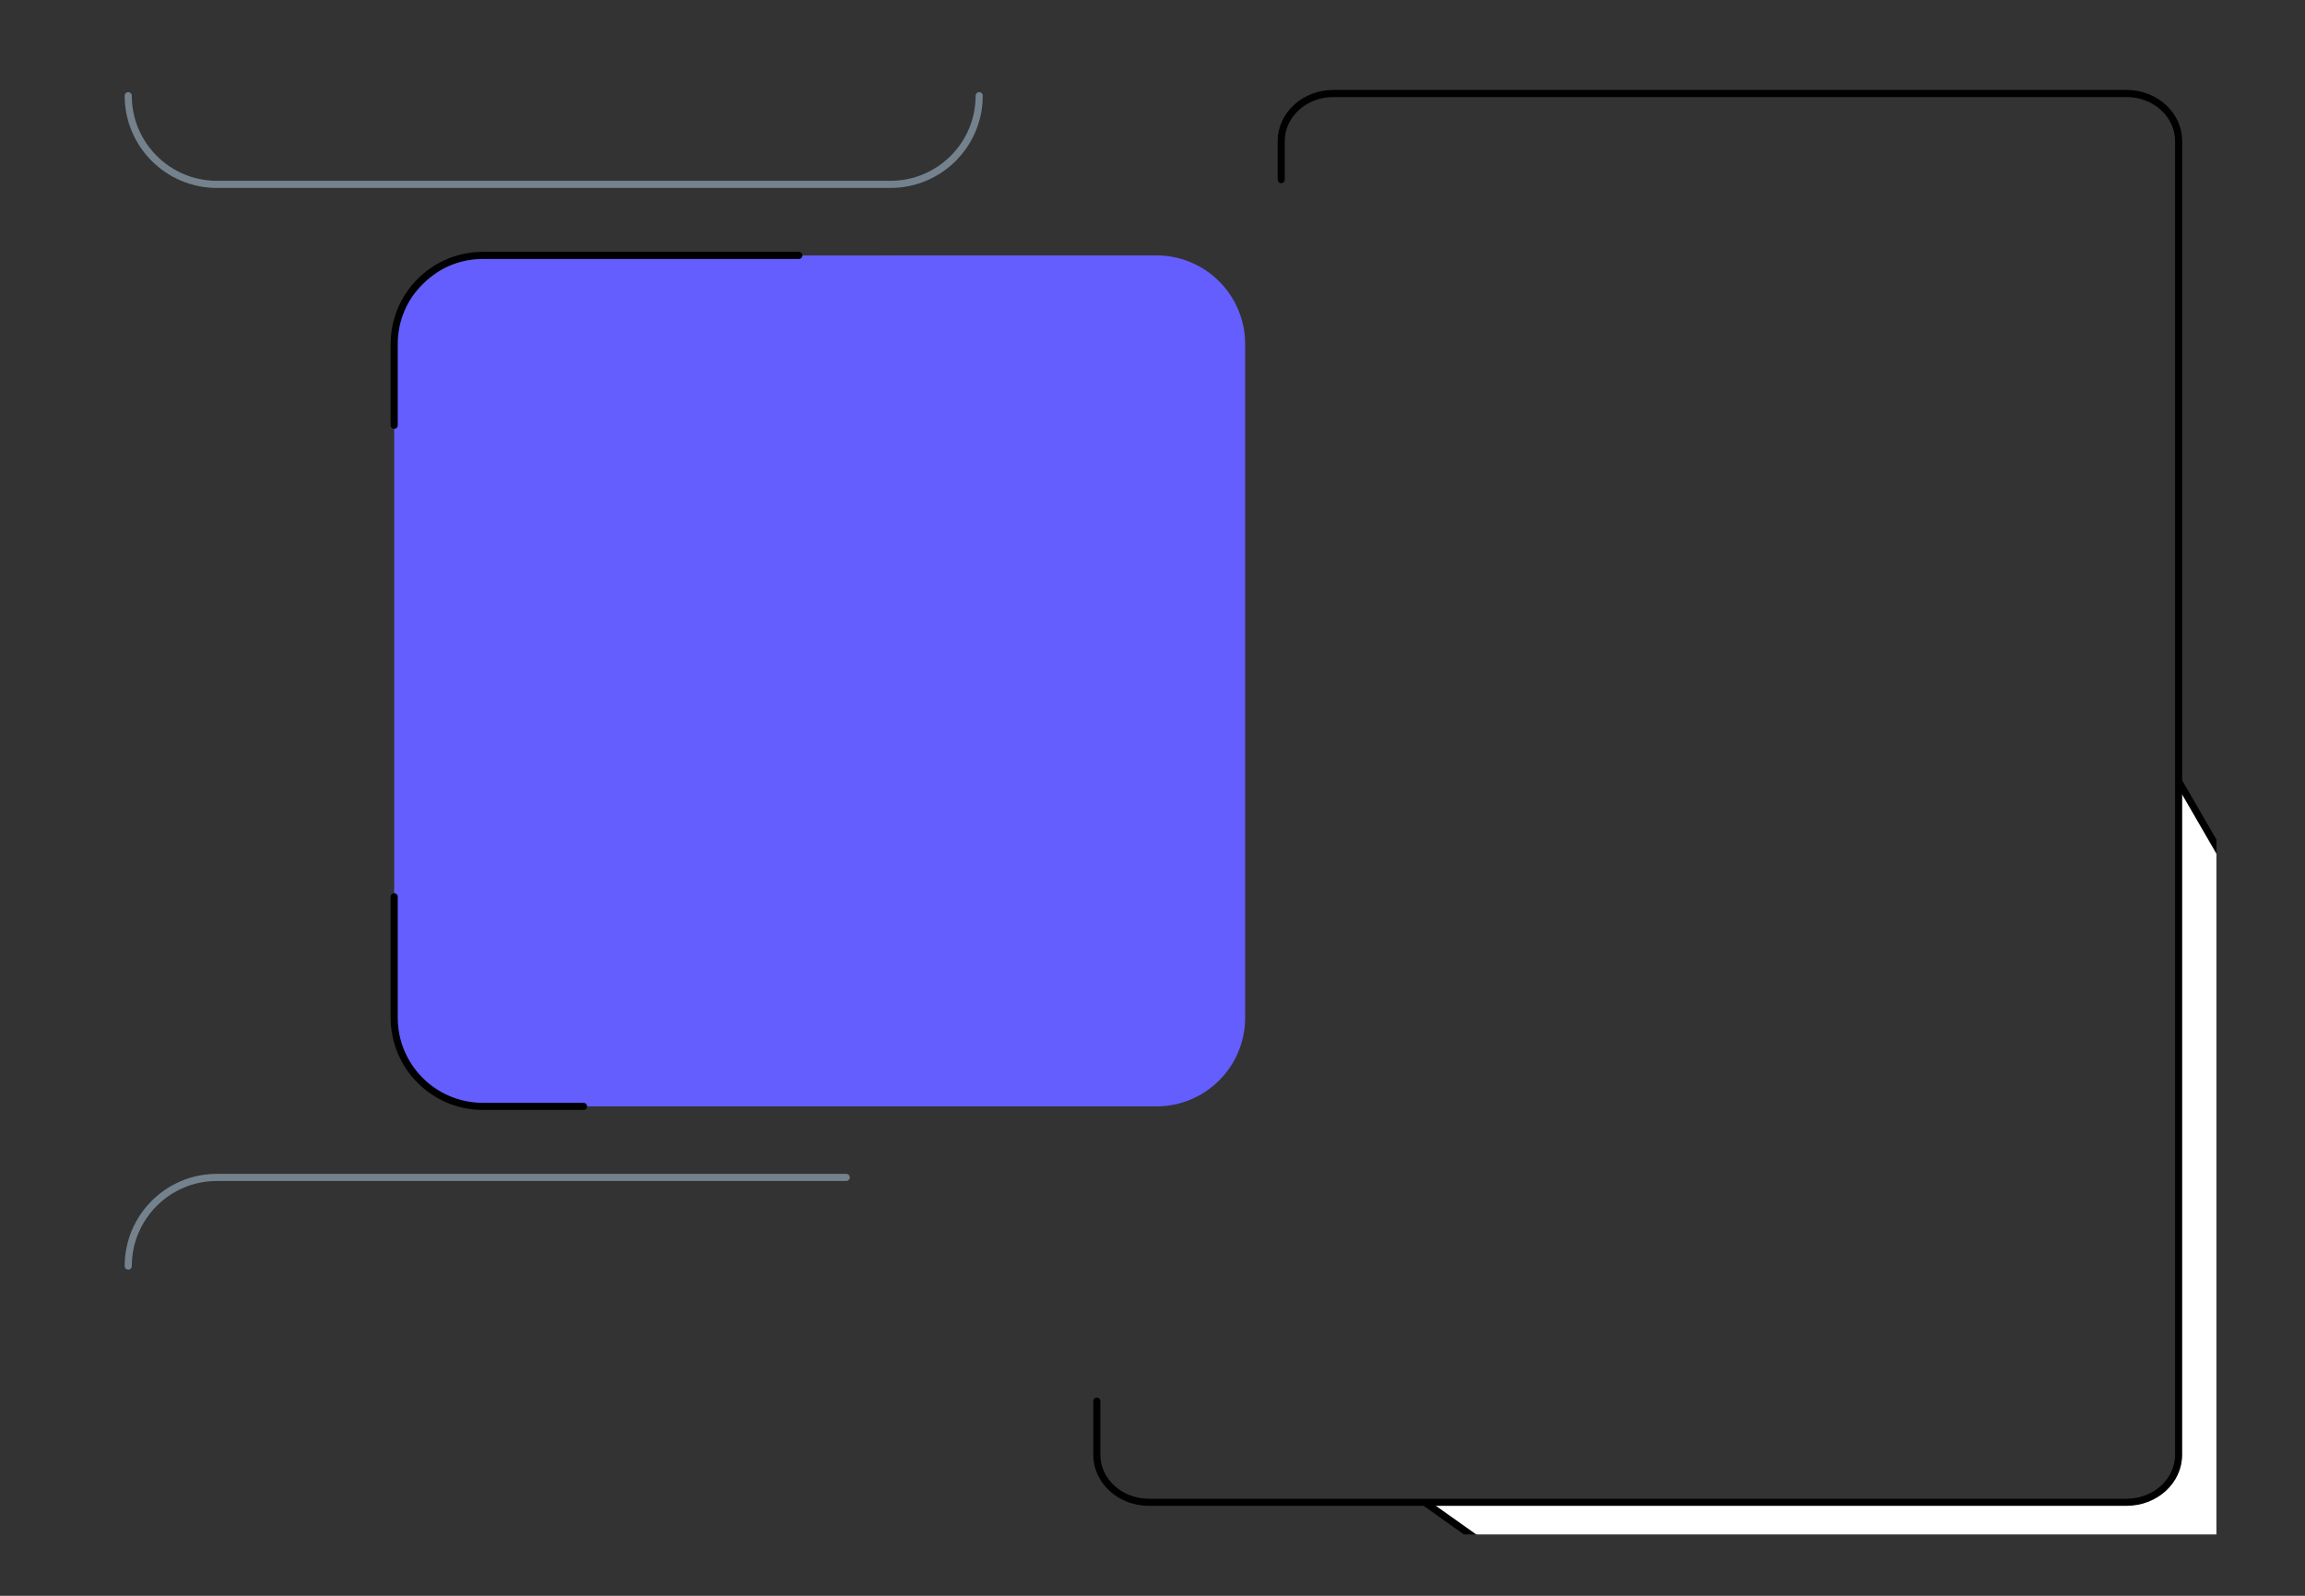 <svg xmlns="http://www.w3.org/2000/svg" xmlns:xlink="http://www.w3.org/1999/xlink" viewBox="0 0 3120 2160" width="3120" height="2160" preserveAspectRatio="xMidYMid meet" style="width: 100%; height: 100%; transform: translate3d(0px, 0px, 0px); content-visibility: visible; opacity: 1; visibility: visible; display: inline;" transform="matrix(1, 0, 0, 1, 0, 0)" display="inline" data-level="265"><rect x="0" y="0" width="3120" height="2160" fill="#333333" stroke="none"/><defs data-level="266" style="opacity: 1; visibility: visible; display: inline;"><clipPath id="__lottie_element_39" data-level="267" style="opacity: 1; visibility: visible; display: inline;"><rect width="3120" height="2160" x="0" y="0" data-level="268" style="opacity:1;stroke-width:1px;stroke-linecap:butt;stroke-linejoin:miter;transform-origin:0px 0px;display:inline;" fill="rgb(0, 0, 0)"></rect></clipPath><g id="__lottie_element_46" style="opacity: 1; visibility: visible; display: inline;" data-level="269"><g transform="matrix(1,0,0,1,1560,1080)" opacity="1" style="display: block; opacity: 1; transform: matrix(1, 0, 0, 1, 0, 0); visibility: visible;" data-level="280"><g opacity="1" transform="matrix(1,0,0,1,0,0)" style="opacity: 1; visibility: visible; display: inline;" data-level="281"><path fill-opacity="1" d=" M-1188,-368 C-1188,-368 -1360,-216 -1360,-216 C-1360,-216 -883,193 -883,193 C-883,193 -322,-350 -322,-350 C-322,-350 -481,-503 -481,-503 C-481,-503 -890,-86 -890,-86 C-890,-86 -1188,-368 -1188,-368z" style="opacity:1;stroke-width:1px;stroke-linecap:butt;stroke-linejoin:miter;transform-origin:0px 0px;display:inline;" data-level="282" fill="rgb(255, 255, 255)"></path><path stroke-linecap="butt" stroke-linejoin="miter" fill-opacity="0" stroke-miterlimit="4" stroke="rgb(0,0,0)" stroke-opacity="1" stroke-width="2" d=" M-1188,-368 C-1188,-368 -1360,-216 -1360,-216 C-1360,-216 -883,193 -883,193 C-883,193 -322,-350 -322,-350 C-322,-350 -481,-503 -481,-503 C-481,-503 -890,-86 -890,-86 C-890,-86 -1188,-368 -1188,-368z" style="opacity:1;stroke-width:2px;stroke-linecap:butt;stroke-linejoin:miter;stroke:rgb(0, 0, 0);transform-origin:0px 0px;display:inline;" data-level="283" fill="rgb(0, 0, 0)"></path></g></g></g><g id="__lottie_element_58" style="opacity: 1; visibility: visible; display: inline;" data-level="270"><g transform="matrix(1,0,0,1,1560,1080)" opacity="1" style="display: block; opacity: 1; visibility: visible; transform: translate(-50%, -50%) matrix(1, 0, 0, 1, 1560, 1080) translate(50%, 50%); transform-origin: center center;" data-level="284"><g opacity="1" transform="matrix(1,0,0,1,0,0)" style="opacity: 1; visibility: visible; display: inline;" data-level="285"><path fill-opacity="1" d=" M1883,-587 C1883,-587 1388,-584 1388,-584 C1388,-584 1388,844 1388,844 C1388,844 1389.5,898 1389.5,898 C1389.5,898 1372.5,930.5 1372.5,930.5 C1372.5,930.5 1329.5,954 1329.5,954 C1329.5,954 48.5,954 48.5,954 C48.5,954 48.5,1082.5 48.5,1082.5 C48.5,1082.5 1883,1082 1883,1082 C1883,1082 1883,-587 1883,-587z" style="opacity:1;stroke-width:1px;stroke-linecap:butt;stroke-linejoin:miter;transform-origin:0px 0px;display:inline;" data-level="286" fill="rgb(255, 255, 255)"></path><path stroke-linecap="butt" stroke-linejoin="miter" fill-opacity="0" stroke-miterlimit="4" stroke="rgb(0,0,0)" stroke-opacity="1" stroke-width="0" d=" M1883,-587 C1883,-587 1388,-584 1388,-584 C1388,-584 1388,844 1388,844 C1388,844 1389.5,898 1389.5,898 C1389.5,898 1372.5,930.5 1372.5,930.5 C1372.5,930.5 1329.5,954 1329.5,954 C1329.5,954 48.5,954 48.5,954 C48.5,954 48.5,1082.5 48.5,1082.5 C48.5,1082.5 1883,1082 1883,1082 C1883,1082 1883,-587 1883,-587z" style="opacity:1;stroke-width:0px;stroke-linecap:butt;stroke-linejoin:miter;stroke:rgb(0, 0, 0);transform-origin:0px 0px;display:inline;" data-level="287" fill="rgb(0, 0, 0)"></path></g></g></g><filter id="__lottie_element_64" filterUnits="objectBoundingBox" x="0%" y="0%" width="100%" height="100%" data-level="271" style="opacity: 1; visibility: visible; display: inline;"></filter><mask id="__lottie_element_58_2" data-level="274" style="opacity: 1; visibility: visible; display: inline;"><g filter="url(#__lottie_element_64)" data-level="288" style="opacity: 1; visibility: visible; display: inline;"><rect width="3120" height="2160" x="0" y="0" opacity="0" data-level="290" style="opacity:0;stroke-width:1px;stroke-linecap:butt;stroke-linejoin:miter;transform-origin:0px 0px;display:inline;" fill="rgb(255, 255, 255)"></rect><svg><g transform="matrix(1,0,0,1,1560,1080)" opacity="1" style="display: block; opacity: 1; visibility: visible; transform: translate(-50%, -50%) matrix(1, 0, 0, 1, 1560, 1080) translate(50%, 50%); transform-origin: center center;" data-level="284"><g opacity="1" transform="matrix(1,0,0,1,0,0)" style="opacity: 1; visibility: visible; display: inline;" data-level="285"><path fill-opacity="1" d=" M1883,-587 C1883,-587 1388,-584 1388,-584 C1388,-584 1388,844 1388,844 C1388,844 1389.5,898 1389.5,898 C1389.5,898 1372.5,930.5 1372.5,930.5 C1372.5,930.5 1329.5,954 1329.5,954 C1329.5,954 48.5,954 48.5,954 C48.5,954 48.5,1082.5 48.5,1082.5 C48.5,1082.5 1883,1082 1883,1082 C1883,1082 1883,-587 1883,-587z" style="opacity:1;stroke-width:1px;stroke-linecap:butt;stroke-linejoin:miter;transform-origin:0px 0px;display:inline;" data-level="286" fill="rgb(255, 255, 255)"></path><path stroke-linecap="butt" stroke-linejoin="miter" fill-opacity="0" stroke-miterlimit="4" stroke="rgb(0,0,0)" stroke-opacity="1" stroke-width="0" d=" M1883,-587 C1883,-587 1388,-584 1388,-584 C1388,-584 1388,844 1388,844 C1388,844 1389.5,898 1389.5,898 C1389.5,898 1372.5,930.5 1372.5,930.5 C1372.5,930.5 1329.5,954 1329.5,954 C1329.5,954 48.5,954 48.5,954 C48.5,954 48.5,1082.5 48.5,1082.5 C48.5,1082.5 1883,1082 1883,1082 C1883,1082 1883,-587 1883,-587z" style="opacity:1;stroke-width:0px;stroke-linecap:butt;stroke-linejoin:miter;stroke:rgb(0, 0, 0);transform-origin:0px 0px;display:inline;" data-level="287" fill="rgb(0, 0, 0)"></path></g></g></svg></g></mask><mask id="__lottie_element_46_1" data-level="275" style="opacity: 1; visibility: visible; display: inline;"><svg><g transform="matrix(1,0,0,1,1560,1080)" opacity="1" style="display: block; opacity: 1; transform: matrix(1, 0, 0, 1, 0, 0); visibility: visible;" data-level="280"><g opacity="1" transform="matrix(1,0,0,1,0,0)" style="opacity: 1; visibility: visible; display: inline;" data-level="281"><path fill-opacity="1" d=" M-1188,-368 C-1188,-368 -1360,-216 -1360,-216 C-1360,-216 -883,193 -883,193 C-883,193 -322,-350 -322,-350 C-322,-350 -481,-503 -481,-503 C-481,-503 -890,-86 -890,-86 C-890,-86 -1188,-368 -1188,-368z" style="opacity:1;stroke-width:1px;stroke-linecap:butt;stroke-linejoin:miter;transform-origin:0px 0px;display:inline;" data-level="282" fill="rgb(255, 255, 255)"></path><path stroke-linecap="butt" stroke-linejoin="miter" fill-opacity="0" stroke-miterlimit="4" stroke="rgb(0,0,0)" stroke-opacity="1" stroke-width="2" d=" M-1188,-368 C-1188,-368 -1360,-216 -1360,-216 C-1360,-216 -883,193 -883,193 C-883,193 -322,-350 -322,-350 C-322,-350 -481,-503 -481,-503 C-481,-503 -890,-86 -890,-86 C-890,-86 -1188,-368 -1188,-368z" style="opacity:1;stroke-width:2px;stroke-linecap:butt;stroke-linejoin:miter;stroke:rgb(0, 0, 0);transform-origin:0px 0px;display:inline;" data-level="283" fill="rgb(0, 0, 0)"></path></g></g></svg></mask><g id="__lottie_element_217" style="opacity: 1; visibility: visible; display: inline;" data-level="277"><g transform="matrix(1,0,0,1,1560,1080)" opacity="1" style="display: none; opacity: 1; transform: matrix(1, 0, 0, 1, 0, 0); visibility: visible;" data-level="291"><g opacity="1" transform="matrix(1,0,0,1,0,0)" style="opacity: 1; visibility: visible; display: inline;" data-level="292"><path fill-opacity="1" d=" M-1188,-368 C-1188,-368 -1360,-216 -1360,-216 C-1360,-216 -1293.885,-144.522 -1293.885,-144.522 C-1293.885,-144.522 -1260.651,-109.508 -1260.651,-109.508 C-1260.651,-109.508 -1098.726,-272.164 -1098.726,-272.164 C-1098.726,-272.164 -1127.297,-307.74 -1127.297,-307.74 C-1127.297,-307.74 -1188,-368 -1188,-368z" style="opacity:1;stroke-width:1px;stroke-linecap:butt;stroke-linejoin:miter;transform-origin:0px 0px;display:inline;" data-level="293" fill="rgb(255, 255, 255)"></path><path stroke-linecap="butt" stroke-linejoin="miter" fill-opacity="0" stroke-miterlimit="4" stroke="rgb(0,0,0)" stroke-opacity="1" stroke-width="2" d=" M-1188,-368 C-1188,-368 -1360,-216 -1360,-216 C-1360,-216 -1293.885,-144.522 -1293.885,-144.522 C-1293.885,-144.522 -1260.651,-109.508 -1260.651,-109.508 C-1260.651,-109.508 -1098.726,-272.164 -1098.726,-272.164 C-1098.726,-272.164 -1127.297,-307.74 -1127.297,-307.74 C-1127.297,-307.74 -1188,-368 -1188,-368z" style="opacity:1;stroke-width:2px;stroke-linecap:butt;stroke-linejoin:miter;stroke:rgb(0, 0, 0);transform-origin:0px 0px;display:inline;" data-level="294" fill="rgb(0, 0, 0)"></path></g></g></g><mask id="__lottie_element_217_1" data-level="278" style="opacity: 1; visibility: visible; display: inline;"><svg><g transform="matrix(1,0,0,1,1560,1080)" opacity="1" style="display: none; opacity: 1; transform: matrix(1, 0, 0, 1, 0, 0); visibility: visible;" data-level="291"><g opacity="1" transform="matrix(1,0,0,1,0,0)" style="opacity: 1; visibility: visible; display: inline;" data-level="292"><path fill-opacity="1" d=" M-1188,-368 C-1188,-368 -1360,-216 -1360,-216 C-1360,-216 -1293.885,-144.522 -1293.885,-144.522 C-1293.885,-144.522 -1260.651,-109.508 -1260.651,-109.508 C-1260.651,-109.508 -1098.726,-272.164 -1098.726,-272.164 C-1098.726,-272.164 -1127.297,-307.74 -1127.297,-307.74 C-1127.297,-307.74 -1188,-368 -1188,-368z" style="opacity:1;stroke-width:1px;stroke-linecap:butt;stroke-linejoin:miter;transform-origin:0px 0px;display:inline;" data-level="293" fill="rgb(255, 255, 255)"></path><path stroke-linecap="butt" stroke-linejoin="miter" fill-opacity="0" stroke-miterlimit="4" stroke="rgb(0,0,0)" stroke-opacity="1" stroke-width="2" d=" M-1188,-368 C-1188,-368 -1360,-216 -1360,-216 C-1360,-216 -1293.885,-144.522 -1293.885,-144.522 C-1293.885,-144.522 -1260.651,-109.508 -1260.651,-109.508 C-1260.651,-109.508 -1098.726,-272.164 -1098.726,-272.164 C-1098.726,-272.164 -1127.297,-307.74 -1127.297,-307.74 C-1127.297,-307.74 -1188,-368 -1188,-368z" style="opacity:1;stroke-width:2px;stroke-linecap:butt;stroke-linejoin:miter;stroke:rgb(0, 0, 0);transform-origin:0px 0px;display:inline;" data-level="294" fill="rgb(0, 0, 0)"></path></g></g></svg></mask></defs><g clip-path="url(#__lottie_element_39)" data-level="295" style="opacity: 1; visibility: visible; display: inline;"><g transform="matrix(1,0,0,1,-360,0)" opacity="1" style="display: block; opacity: 1; transform: matrix(1, 0, 0, 1, 0, 0); visibility: visible;" data-level="296"><g opacity="1" transform="matrix(1,0,0,1,1109.496,921.63)" data-level="297" style="opacity: 1; visibility: visible; display: inline; transform: translate(-50%, -50%) matrix(1, 0, 0, 1, 1109.5, 921.63) translate(50%, 50%); transform-origin: center center;"><path fill-opacity="1" d=" M575.926,-455.931 C575.926,-522.154 522.157,-575.923 455.922,-575.923 C455.922,-575.923 -446.964,-575.844 -446.964,-575.844 C-513.187,-575.844 -575.926,-516.388 -575.926,-450.165 C-575.926,-450.165 -575.926,455.919 -575.926,455.919 C-575.926,522.153 -522.156,575.923 -455.933,575.923 C-455.933,575.923 455.922,575.923 455.922,575.923 C522.157,575.923 575.926,522.153 575.926,455.919 C575.926,455.919 575.926,-455.931 575.926,-455.931z" data-level="298" style="opacity:1;stroke-width:1px;stroke-linecap:butt;stroke-linejoin:miter;transform-origin:0px 0px;display:inline;" fill="rgb(100, 94, 254)"></path></g></g><g mask="url(#__lottie_element_46_1)" style="display: block; opacity: 1; visibility: visible;" data-level="299"><g transform="matrix(1,0,0,1,-360,0)" opacity="1" style="opacity: 0.864; visibility: visible; display: inline; transform: translate(-50%, -50%) matrix(1, 0, 0, 1, -360, 245.94) translate(50%, 50%); transform-origin: center center;" data-level="300"><g opacity="1" transform="matrix(1,0,0,1,1135.049,926.572)" data-level="301" style="opacity: 1; visibility: visible; display: inline; transform: translate(-50%, -50%) matrix(1, 0, 0, 1, 1135.05, 926.57) translate(50%, 50%); transform-origin: center center;"><path fill-opacity="1" d=" M-400.569,0.422 C-404.026,4.077 -405.946,8.962 -405.818,13.999 C-405.69,19.037 -403.577,23.813 -399.865,27.282 C-346.349,78.135 -154.947,259.832 -154.947,259.832 C-125.116,288.152 -78.322,287.953 -48.683,259.384 C-48.683,259.384 321.383,-98.006 398.136,-172.076 C405.753,-179.438 405.946,-191.6 398.584,-199.231 C378.036,-220.509 338.859,-261.075 318.438,-282.263 C314.918,-285.893 310.117,-287.973 305.059,-288.063 C300.066,-288.152 295.202,-286.239 291.552,-282.737 C229.203,-222.558 -27.622,25.477 -89.204,84.927 C-96.63,92.109 -108.408,92.16 -115.962,85.036 C-153.026,49.834 -256.601,-48.523 -294.113,-84.128 C-297.762,-87.597 -302.627,-89.473 -307.684,-89.345 C-312.742,-89.217 -317.479,-87.091 -320.935,-83.436 C-341.292,-62.017 -380.276,-20.991 -400.569,0.422z" data-level="302" style="opacity:1;stroke-width:1px;stroke-linecap:butt;stroke-linejoin:miter;transform-origin:0px 0px;display:inline;" fill="rgb(255, 255, 255)"></path></g><g opacity="1" transform="matrix(1,0,0,1,1135.049,926.572)" data-level="303" style="opacity: 1; visibility: visible; display: inline; transform: translate(-50%, -50%) matrix(1, 0, 0, 1, 1135.05, 926.57) translate(50%, 50%); transform-origin: center center;"><path stroke-linecap="round" stroke-linejoin="miter" fill-opacity="0" stroke-miterlimit="10" stroke="rgb(0,0,0)" stroke-opacity="1" stroke-width="9.602" d=" M-111.572,88.16 C-111.637,88.126 -111.703,88.091 -111.769,88.056" data-level="304" style="opacity:1;stroke-width:9.602px;stroke-linecap:round;stroke-linejoin:miter;stroke:rgb(0, 0, 0);transform-origin:0px 0px;display:inline;" fill="rgb(0, 0, 0)"></path></g><g opacity="1" transform="matrix(1,0,0,1,1135.049,926.572)" data-level="305" style="opacity: 1; visibility: visible; display: inline; transform: translate(-50%, -50%) matrix(1, 0, 0, 1, 1135.05, 926.57) translate(50%, 50%); transform-origin: center center;"><path stroke-linecap="round" stroke-linejoin="miter" fill-opacity="0" stroke-miterlimit="10" stroke="rgb(0,0,0)" stroke-opacity="1" stroke-width="9.602" d=" M-362.962,62.336 C-362.907,62.387 -362.853,62.438 -362.799,62.49" data-level="306" style="opacity:1;stroke-width:9.602px;stroke-linecap:round;stroke-linejoin:miter;stroke:rgb(0, 0, 0);transform-origin:0px 0px;display:inline;" fill="rgb(0, 0, 0)"></path></g><g opacity="1" transform="matrix(1,0,0,1,1135.049,926.572)" data-level="307" style="opacity: 1; visibility: visible; display: inline; transform: translate(-50%, -50%) matrix(1, 0, 0, 1, 1135.05, 926.57) translate(50%, 50%); transform-origin: center center;"><path stroke-linecap="round" stroke-linejoin="miter" fill-opacity="0" stroke-miterlimit="10" stroke="rgb(0,0,0)" stroke-opacity="1" stroke-width="9.602" d="M0 0" data-level="308" style="opacity:1;stroke-width:9.602px;stroke-linecap:round;stroke-linejoin:miter;stroke:rgb(0, 0, 0);transform-origin:0px 0px;display:inline;" fill="rgb(0, 0, 0)"></path></g></g></g><g transform="matrix(1,0,0,1,-360,0)" opacity="1" style="display: block; opacity: 1; transform: matrix(1, 0, 0, 1, 0, 0); visibility: visible;" data-level="309"><g opacity="1" transform="matrix(1,0,0,1,1109.496,921.63)" data-level="310" style="opacity: 1; visibility: visible; display: inline; transform: translate(-50%, -50%) matrix(1, 0, 0, 1, 1109.5, 921.63) translate(50%, 50%); transform-origin: center center;"><path stroke-linecap="round" stroke-linejoin="miter" fill-opacity="0" stroke-miterlimit="10" stroke="rgb(0,0,0)" stroke-opacity="1" stroke-width="9.602" d=" M-28.115,-575.923 C-246.334,-575.923 -455.933,-575.923 -455.933,-575.923 C-522.156,-575.923 -575.926,-522.154 -575.926,-455.931 C-575.926,-455.931 -575.926,-413.108 -575.926,-346.021" data-level="311" style="opacity:1;stroke-width:9.602px;stroke-linecap:round;stroke-linejoin:miter;stroke:rgb(0, 0, 0);transform-origin:0px 0px;display:inline;" fill="rgb(0, 0, 0)"></path></g><g opacity="1" transform="matrix(1,0,0,1,1109.496,921.63)" data-level="312" style="opacity: 1; visibility: visible; display: inline; transform: translate(-50%, -50%) matrix(1, 0, 0, 1, 1109.5, 921.63) translate(50%, 50%); transform-origin: center center;"><path stroke-linecap="round" stroke-linejoin="miter" fill-opacity="0" stroke-miterlimit="10" stroke="rgb(0,0,0)" stroke-opacity="1" stroke-width="9.602" d=" M-575.926,292.208 C-575.926,389.36 -575.926,455.919 -575.926,455.919 C-575.926,522.153 -522.156,575.923 -455.933,575.923 C-455.933,575.923 -401.667,575.923 -319.612,575.923" data-level="313" style="opacity:1;stroke-width:9.602px;stroke-linecap:round;stroke-linejoin:miter;stroke:rgb(0, 0, 0);transform-origin:0px 0px;display:inline;" fill="rgb(0, 0, 0)"></path></g></g><g transform="matrix(1,0,0,1,-360,0)" opacity="1" style="display: none; opacity: 1; transform: matrix(1, 0, 0, 1, 0, 0); visibility: visible;" data-level="314"><g opacity="1" transform="matrix(1,0,0,1,1109.496,921.63)" style="opacity: 1; visibility: visible; display: inline; transform: translate(-50%, -50%) matrix(1, 0, 0, 1, 1109.5, 921.63) translate(50%, 50%); transform-origin: center center;" data-level="315"><path fill-opacity="1" d=" M575.926,-455.931 C575.926,-522.154 522.157,-575.923 455.922,-575.923 C455.922,-575.923 -446.964,-575.844 -446.964,-575.844 C-513.187,-575.844 -575.926,-516.388 -575.926,-450.165 C-575.926,-450.165 -575.926,455.919 -575.926,455.919 C-575.926,522.153 -522.156,575.923 -455.933,575.923 C-455.933,575.923 455.922,575.923 455.922,575.923 C522.157,575.923 575.926,522.153 575.926,455.919 C575.926,455.919 575.926,-455.931 575.926,-455.931z" style="opacity:1;stroke-width:1px;stroke-linecap:butt;stroke-linejoin:miter;transform-origin:0px 0px;display:inline;" data-level="316" fill="rgb(100, 94, 254)"></path></g></g><g mask="url(#__lottie_element_217_1)" style="display: none; opacity: 1; visibility: visible;" data-level="317"><g transform="matrix(1,0,0,1,-360,0)" opacity="1" style="opacity: 1; visibility: visible; display: inline; transform: translate(-50%, -50%) matrix(1, 0, 0, 1, -360, -0.01) translate(50%, 50%); transform-origin: center center;" data-level="318"><g opacity="1" transform="matrix(1,0,0,1,1135.049,926.572)" style="opacity: 1; visibility: visible; display: inline; transform: translate(-50%, -50%) matrix(1, 0, 0, 1, 1135.05, 926.57) translate(50%, 50%); transform-origin: center center;" data-level="319"><path fill-opacity="1" d=" M-400.569,0.422 C-404.026,4.077 -405.946,8.962 -405.818,13.999 C-405.69,19.037 -403.577,23.813 -399.865,27.282 C-346.349,78.135 -154.947,259.832 -154.947,259.832 C-125.116,288.152 -78.322,287.953 -48.683,259.384 C-48.683,259.384 321.383,-98.006 398.136,-172.076 C405.753,-179.438 405.946,-191.6 398.584,-199.231 C378.036,-220.509 338.859,-261.075 318.438,-282.263 C314.918,-285.893 310.117,-287.973 305.059,-288.063 C300.066,-288.152 295.202,-286.239 291.552,-282.737 C229.203,-222.558 -27.622,25.477 -89.204,84.927 C-96.63,92.109 -108.408,92.16 -115.962,85.036 C-153.026,49.834 -256.601,-48.523 -294.113,-84.128 C-297.762,-87.597 -302.627,-89.473 -307.684,-89.345 C-312.742,-89.217 -317.479,-87.091 -320.935,-83.436 C-341.292,-62.017 -380.276,-20.991 -400.569,0.422z" style="opacity:1;stroke-width:1px;stroke-linecap:butt;stroke-linejoin:miter;transform-origin:0px 0px;display:inline;" data-level="320" fill="rgb(255, 255, 255)"></path></g><g opacity="1" transform="matrix(1,0,0,1,1135.049,926.572)" style="opacity: 1; visibility: visible; display: inline; transform: translate(-50%, -50%) matrix(1, 0, 0, 1, 1135.05, 926.57) translate(50%, 50%); transform-origin: center center;" data-level="321"><path stroke-linecap="round" stroke-linejoin="miter" fill-opacity="0" stroke-miterlimit="10" stroke="rgb(0,0,0)" stroke-opacity="1" stroke-width="9.602" d="M0 0" style="opacity:1;stroke-width:9.602px;stroke-linecap:round;stroke-linejoin:miter;stroke:rgb(0, 0, 0);transform-origin:0px 0px;display:inline;" data-level="322" fill="rgb(0, 0, 0)"></path></g><g opacity="1" transform="matrix(1,0,0,1,1135.049,926.572)" style="opacity: 1; visibility: visible; display: inline; transform: translate(-50%, -50%) matrix(1, 0, 0, 1, 1135.05, 926.57) translate(50%, 50%); transform-origin: center center;" data-level="323"><path stroke-linecap="round" stroke-linejoin="miter" fill-opacity="0" stroke-miterlimit="10" stroke="rgb(0,0,0)" stroke-opacity="1" stroke-width="9.602" d="M0 0" style="opacity:1;stroke-width:9.602px;stroke-linecap:round;stroke-linejoin:miter;stroke:rgb(0, 0, 0);transform-origin:0px 0px;display:inline;" data-level="324" fill="rgb(0, 0, 0)"></path></g><g opacity="1" transform="matrix(1,0,0,1,1135.049,926.572)" style="opacity: 1; visibility: visible; display: inline; transform: translate(-50%, -50%) matrix(1, 0, 0, 1, 1135.05, 926.57) translate(50%, 50%); transform-origin: center center;" data-level="325"><path stroke-linecap="round" stroke-linejoin="miter" fill-opacity="0" stroke-miterlimit="10" stroke="rgb(0,0,0)" stroke-opacity="1" stroke-width="9.602" d="M0 0" style="opacity:1;stroke-width:9.602px;stroke-linecap:round;stroke-linejoin:miter;stroke:rgb(0, 0, 0);transform-origin:0px 0px;display:inline;" data-level="326" fill="rgb(0, 0, 0)"></path></g></g></g><g transform="matrix(1,0,0,1,-360,0)" opacity="1" style="display: none; opacity: 1; transform: matrix(1, 0, 0, 1, 0, 0); visibility: visible;" data-level="327"><g opacity="1" transform="matrix(1,0,0,1,1109.496,921.63)" style="opacity: 1; visibility: visible; display: inline; transform: translate(-50%, -50%) matrix(1, 0, 0, 1, 1109.5, 921.63) translate(50%, 50%); transform-origin: center center;" data-level="328"><path stroke-linecap="round" stroke-linejoin="miter" fill-opacity="0" stroke-miterlimit="10" stroke="rgb(0,0,0)" stroke-opacity="1" stroke-width="9.602" d=" M-28.115,-575.923 C-246.334,-575.923 -455.933,-575.923 -455.933,-575.923 C-522.156,-575.923 -575.926,-522.154 -575.926,-455.931 C-575.926,-455.931 -575.926,-413.108 -575.926,-346.021" style="opacity:1;stroke-width:9.602px;stroke-linecap:round;stroke-linejoin:miter;stroke:rgb(0, 0, 0);transform-origin:0px 0px;display:inline;" data-level="329" fill="rgb(0, 0, 0)"></path></g><g opacity="1" transform="matrix(1,0,0,1,1109.496,921.63)" style="opacity: 1; visibility: visible; display: inline; transform: translate(-50%, -50%) matrix(1, 0, 0, 1, 1109.5, 921.63) translate(50%, 50%); transform-origin: center center;" data-level="330"><path stroke-linecap="round" stroke-linejoin="miter" fill-opacity="0" stroke-miterlimit="10" stroke="rgb(0,0,0)" stroke-opacity="1" stroke-width="9.602" d=" M-575.926,292.208 C-575.926,389.36 -575.926,455.919 -575.926,455.919 C-575.926,522.153 -522.156,575.923 -455.933,575.923 C-455.933,575.923 -401.667,575.923 -319.612,575.923" style="opacity:1;stroke-width:9.602px;stroke-linecap:round;stroke-linejoin:miter;stroke:rgb(0, 0, 0);transform-origin:0px 0px;display:inline;" data-level="331" fill="rgb(0, 0, 0)"></path></g></g><g transform="matrix(1,0,0,1,-360,0)" opacity="1" style="display: block; opacity: 1; visibility: visible; transform: translate(-50%, -50%) matrix(1, 0, 0, 1, -360, 0) translate(50%, 50%); transform-origin: center center;" data-level="332"><g opacity="1" transform="matrix(1,0,0,1,1019.496,1653.705)" data-level="333" style="opacity: 1; visibility: visible; display: inline; transform: translate(-50%, -50%) matrix(1, 0, 0, 1, 1019.5, 1653.7) translate(50%, 50%); transform-origin: center center;"><path stroke-linecap="round" stroke-linejoin="round" fill-opacity="0" stroke="rgb(116,130,142)" stroke-opacity="1" stroke-width="9.652" d=" M485.926,-59.996 C485.926,-59.996 -365.933,-59.996 -365.933,-59.996 C-432.156,-59.996 -485.925,-6.227 -485.925,59.996" data-level="334" style="opacity:1;stroke-width:9.652px;stroke-linecap:round;stroke-linejoin:round;stroke:rgb(116, 130, 142);transform-origin:0px 0px;display:inline;" fill="rgb(0, 0, 0)"></path></g><g opacity="1" transform="matrix(1,0,0,1,1109.496,189.552)" data-level="335" style="opacity: 1; visibility: visible; display: inline; transform: translate(-50%, -50%) matrix(1, 0, 0, 1, 1109.5, 189.55) translate(50%, 50%); transform-origin: center center;"><path stroke-linecap="round" stroke-linejoin="round" fill-opacity="0" stroke="rgb(116,130,142)" stroke-opacity="1" stroke-width="9.652" d=" M575.926,-59.996 C575.926,6.227 522.157,59.996 455.922,59.996 C455.922,59.996 -455.933,59.996 -455.933,59.996 C-522.156,59.996 -575.926,6.227 -575.926,-59.996" data-level="336" style="opacity:1;stroke-width:9.652px;stroke-linecap:round;stroke-linejoin:round;stroke:rgb(116, 130, 142);transform-origin:0px 0px;display:inline;" fill="rgb(0, 0, 0)"></path></g></g><g mask="url(#__lottie_element_58_2)" style="display: block; opacity: 1; visibility: visible;" data-level="337"><g transform="matrix(0.977,0.214,-0.214,0.977,83.415,-534.029)" opacity="1" style="opacity: 1; visibility: visible; display: inline; transform: matrix(1, 0, 0, 1, -171.32, 52.8); transform-origin: center center;" data-level="338"><g opacity="1" transform="matrix(1,0,0,1,2367.076,1150.67)" data-level="339" style="opacity: 1; visibility: visible; display: inline; transform: translate(-50%, -50%) matrix(1, 0, 0, 1, 2367.08, 1150.67) translate(50%, 50%); transform-origin: center center;"><path fill-opacity="1" d=" M1198.334,563.457 C958.793,251.333 717.975,-237.195 598.701,-392.095 C525.898,-486.806 234.411,-513.045 234.411,-513.045 C234.411,-513.045 -132.435,-872.642 -339.89,-788.33 C-441.904,-746.839 -508.184,-530.369 -623.252,-389.962 C-672.93,-329.219 -778.041,-262.61 -826.503,-233.622 C-845.202,-222.447 -854.054,-200.207 -848.079,-179.297 C-842.436,-159.934 -831.704,-142.23 -817.874,-125.412 C-817.874,-125.412 -915.257,-52.501 -915.257,-52.501 C-915.257,-52.501 -941.35,169.119 -902.847,268.476 C-859.365,380.337 -692.957,505.695 -531.64,634.262 C-421.217,722.445 30.774,1036.97 30.774,1036.97 C30.774,1036.97 1107.516,1110.503 1107.516,1110.503 C1159.629,1109.951 1163.443,1100.93 1165.102,1069.618 C1165.102,1069.618 1198.334,563.457 1198.334,563.457z" style="opacity:1;stroke-width:1px;stroke-linecap:butt;stroke-linejoin:miter;transform-origin:0px 0px;display:inline;" data-level="340" fill="rgb(255, 255, 255)"></path></g><g opacity="1" transform="matrix(1,0,0,1,0,0)" data-level="341" style="opacity: 1; visibility: visible; display: inline;"><g opacity="1" transform="matrix(1,0,0,1,1305.843,1020.83)" data-level="342" style="opacity: 1; visibility: visible; display: inline; transform: translate(-50%, -50%) matrix(1, 0, 0, 1, 1305.84, 1020.83) translate(50%, 50%); transform-origin: center center;"><path fill-opacity="1" d=" M-38.67,-17.593 C-30.924,-31.202 10.013,-27.219 48.517,-24.673 C48.517,-24.673 13.111,31.201 13.111,31.201 C-17.315,13.388 -48.517,-4.647 -38.67,-17.593z" data-level="343" style="opacity:1;stroke-width:1px;stroke-linecap:butt;stroke-linejoin:miter;transform-origin:0px 0px;display:inline;" fill="rgb(255, 255, 255)"></path></g><g opacity="1" transform="matrix(1,0,0,1,2466.93,1373.119)" data-level="344" style="opacity: 1; visibility: visible; display: inline; transform: translate(-50%, -50%) matrix(1, 0, 0, 1, 2466.93, 1373.12) translate(50%, 50%); transform-origin: center center;"><path fill-opacity="1" d=" M-546.52,-255.918 C-546.52,-255.918 522.623,68.931 522.623,68.931 C586.021,100.574 563.781,252.82 474.824,255.918 C474.824,255.918 -586.02,-80.77 -586.02,-80.77 C-586.02,-80.77 -546.52,-255.918 -546.52,-255.918z" data-level="345" style="opacity:1;stroke-width:1px;stroke-linecap:butt;stroke-linejoin:miter;transform-origin:0px 0px;display:inline;" fill="rgb(100, 94, 254)"></path></g><g opacity="1" transform="matrix(1,0,0,1,2962.814,1534.511)" data-level="346" style="opacity: 1; visibility: visible; display: inline; transform: translate(-50%, -50%) matrix(1, 0, 0, 1, 2962.81, 1534.51) translate(50%, 50%); transform-origin: center center;"><path stroke-linecap="round" stroke-linejoin="round" fill-opacity="0" stroke="rgb(0,0,0)" stroke-opacity="1" stroke-width="9.602" d=" M23.385,-93.964 C56.506,-85.721 72.885,-36.97 59.971,14.924 C47.057,66.818 9.737,102.206 -23.384,93.963 C-56.505,85.72 -72.886,36.969 -59.971,-14.925 C-47.057,-66.819 -9.736,-102.207 23.385,-93.964z" data-level="347" style="opacity:1;stroke-width:9.602px;stroke-linecap:round;stroke-linejoin:round;stroke:rgb(0, 0, 0);transform-origin:0px 0px;display:inline;" fill="rgb(0, 0, 0)"></path></g><g opacity="1" transform="matrix(1,0,0,1,2778.568,1480.442)" data-level="348" style="opacity: 1; visibility: visible; display: inline; transform: translate(-50%, -50%) matrix(1, 0, 0, 1, 2778.57, 1480.44) translate(50%, 50%); transform-origin: center center;"><path stroke-linecap="round" stroke-linejoin="round" fill-opacity="0" stroke="rgb(0,0,0)" stroke-opacity="1" stroke-width="9.602" d=" M1.267,96.7 C-31.804,88.47 -47.924,39.43 -35.322,-11.21 C-22.692,-61.959 14.854,-96.7 47.924,-88.47" data-level="349" style="opacity:1;stroke-width:9.602px;stroke-linecap:round;stroke-linejoin:round;stroke:rgb(0, 0, 0);transform-origin:0px 0px;display:inline;" fill="rgb(0, 0, 0)"></path></g><g opacity="1" transform="matrix(1,0,0,1,2714.116,1460.308)" data-level="350" style="opacity: 1; visibility: visible; display: inline; transform: translate(-50%, -50%) matrix(1, 0, 0, 1, 2714.12, 1460.31) translate(50%, 50%); transform-origin: center center;"><path stroke-linecap="round" stroke-linejoin="round" fill-opacity="0" stroke="rgb(0,0,0)" stroke-opacity="1" stroke-width="9.602" d=" M1.729,96.257 C-31.342,88.027 -47.813,39.934 -35.203,-10.738 C-22.565,-61.52 14.635,-96.257 47.814,-88" data-level="351" style="opacity:1;stroke-width:9.602px;stroke-linecap:round;stroke-linejoin:round;stroke:rgb(0, 0, 0);transform-origin:0px 0px;display:inline;" fill="rgb(0, 0, 0)"></path></g><g opacity="1" transform="matrix(1,0,0,1,1939.075,1218.484)" data-level="352" style="opacity: 1; visibility: visible; display: inline; transform: translate(-50%, -50%) matrix(1, 0, 0, 1, 1939.07, 1218.48) translate(50%, 50%); transform-origin: center center;"><path stroke-linecap="round" stroke-linejoin="round" fill-opacity="0" stroke="rgb(0,0,0)" stroke-opacity="1" stroke-width="9.602" d=" M3.373,90.832 C-29.698,82.602 -46.649,36.439 -34.817,-11.107 C-22.959,-58.755 13.579,-90.832 46.649,-82.602" data-level="353" style="opacity:1;stroke-width:9.602px;stroke-linecap:round;stroke-linejoin:round;stroke:rgb(0, 0, 0);transform-origin:0px 0px;display:inline;" fill="rgb(0, 0, 0)"></path></g><g opacity="1" transform="matrix(1,0,0,1,1997.079,1236.655)" data-level="354" style="opacity: 1; visibility: visible; display: inline; transform: translate(-50%, -50%) matrix(1, 0, 0, 1, 1997.08, 1236.66) translate(50%, 50%); transform-origin: center center;"><path stroke-linecap="round" stroke-linejoin="round" fill-opacity="0" stroke="rgb(0,0,0)" stroke-opacity="1" stroke-width="9.602" d=" M3.4,91.262 C-29.671,83.032 -46.66,36.553 -34.773,-11.213 C-22.86,-59.084 13.588,-91.262 46.659,-83.032" data-level="355" style="opacity:1;stroke-width:9.602px;stroke-linecap:round;stroke-linejoin:round;stroke:rgb(0, 0, 0);transform-origin:0px 0px;display:inline;" fill="rgb(0, 0, 0)"></path></g><g opacity="1" transform="matrix(1,0,0,1,2128.64,1312.099)" data-level="356" style="opacity: 1; visibility: visible; display: inline; transform: translate(-50%, -50%) matrix(1, 0, 0, 1, 2128.64, 1312.1) translate(50%, 50%); transform-origin: center center;"><path stroke-linecap="round" stroke-linejoin="round" fill-opacity="0" stroke="rgb(0,0,0)" stroke-opacity="1" stroke-width="9.626" d=" M862.019,129.729 C862.019,129.729 -593.71,-313.397 -593.71,-313.397 C-593.71,-313.397 -763.105,-315.61 -846.861,-316.606 C-852.947,-316.716 -858.369,-312.733 -860.25,-306.98 C-862.019,-301.226 -859.807,-294.92 -854.829,-291.489 C-785.677,-244.466 -646.155,-149.756 -646.155,-149.756 C-646.155,-149.756 813.114,316.716 813.114,316.716" data-level="357" style="opacity:1;stroke-width:9.626px;stroke-linecap:round;stroke-linejoin:round;stroke:rgb(0, 0, 0);transform-origin:0px 0px;display:inline;" fill="rgb(0, 0, 0)"></path></g><g opacity="1" transform="matrix(1,0,0,1,2026.277,1271.082)" data-level="358" style="opacity: 1; visibility: visible; display: inline; transform: translate(-50%, -50%) matrix(1, 0, 0, 1, 2026.28, 1271.08) translate(50%, 50%); transform-origin: center center;"><path fill-opacity="1" d=" M724.417,97.926 C724.417,97.926 3.143,-118.327 3.143,-118.327 C-64.105,-99.535 -90.793,-4.386 -42.061,53.55 C-42.061,53.55 673.428,281.779 673.428,281.779 C625.44,250.531 637.285,106.422 724.417,97.926z M-711.577,-221.791 C-711.577,-221.791 -542.629,-106.435 -542.629,-106.435 C-542.629,-106.435 -95.101,38.286 -95.101,38.286 C-95.101,38.286 -149.161,2.334 -118.621,-76.879 C-94.153,-140.359 -50.725,-136.471 -50.725,-136.471 C-50.725,-136.471 -492.685,-274.939 -492.685,-274.939 C-492.685,-274.939 -686.161,-274.939 -686.161,-274.939 C-686.161,-275.851 -686.365,-276.775 -686.809,-277.651 C-688.309,-280.603 -691.921,-281.779 -694.873,-280.291 C-707.317,-273.979 -715.189,-265.867 -719.461,-256.495 C-723.733,-247.123 -724.417,-236.371 -721.969,-224.527 C-721.297,-221.287 -718.117,-219.199 -714.877,-219.871 C-713.545,-220.147 -712.417,-220.843 -711.577,-221.791z" data-level="359" style="opacity:1;stroke-width:1px;stroke-linecap:butt;stroke-linejoin:miter;transform-origin:0px 0px;display:inline;" fill="rgb(0, 0, 0)"></path></g></g><g opacity="1" transform="matrix(1,0,0,1,1651.88,1021.44)" data-level="360" style="opacity: 1; visibility: visible; display: inline; transform: translate(-50%, -50%) matrix(1, 0, 0, 1, 1651.88, 1021.44) translate(50%, 50%); transform-origin: center center;"><path fill-opacity="1" d=" M-131.997,-47.522 C-98.141,47.52 18.034,68.543 131.997,27.273 C55.099,-32.253 -29.211,-68.544 -131.997,-47.522z" data-level="361" style="opacity:1;stroke-width:1px;stroke-linecap:butt;stroke-linejoin:miter;transform-origin:0px 0px;display:inline;" fill="rgb(255, 255, 255)"></path></g><g opacity="1" transform="matrix(1,0,0,1,1634.066,1161.79)" data-level="362" style="opacity: 1; visibility: visible; display: inline; transform: translate(-50%, -50%) matrix(1, 0, 0, 1, 1634.07, 1161.79) translate(50%, 50%); transform-origin: center center;"><path fill-opacity="1" d=" M184.351,206.858 C129.14,-28.59 27.771,-199.711 -127.462,-142.729 C-163.531,-129.453 -181.473,-97.92 -183.243,-59.528 C-185.013,-22.019 -184.44,22.066 -184.44,22.066 C-184.44,22.066 184.351,206.858 184.351,206.858z" style="opacity:1;stroke-width:1px;stroke-linecap:butt;stroke-linejoin:miter;transform-origin:0px 0px;display:inline;" data-level="363" fill="rgb(255, 255, 255)"></path></g><g opacity="1" transform="matrix(1,0,0,1,2188.553,645.75)" data-level="364" style="opacity: 1; visibility: visible; display: inline; transform: translate(-50%, -50%) matrix(1, 0, 0, 1, 2188.55, 645.75) translate(50%, 50%); transform-origin: center center;"><path stroke-linecap="round" stroke-linejoin="round" fill-opacity="0" stroke="rgb(0,0,0)" stroke-opacity="1" stroke-width="9.626" d=" M659.578,286.606 C659.578,286.606 632.614,186.181 541.334,102.314 C340.627,-81.907 17.431,-353.67 -161.367,-283.411 C-263.823,-243.248 -329.661,-25.449 -444.729,114.958 C-494.076,175.258 -598.081,241.313 -646.984,270.633 C-665.241,281.587 -674.093,303.274 -668.781,323.964 C-663.47,338.347 -656.943,352.51 -651.41,362.911" style="opacity:1;stroke-width:9.626px;stroke-linecap:round;stroke-linejoin:round;stroke:rgb(0, 0, 0);transform-origin:0px 0px;display:inline;" data-level="365" fill="rgb(0, 0, 0)"></path></g><g opacity="1" transform="matrix(1,0,0,1,1809.49,1615.925)" data-level="366" style="opacity: 1; visibility: visible; display: inline; transform: translate(-50%, -50%) matrix(1, 0, 0, 1, 1809.49, 1615.93) translate(50%, 50%); transform-origin: center center;"><path stroke-linecap="round" stroke-linejoin="round" fill-opacity="0" stroke="rgb(0,0,0)" stroke-opacity="1" stroke-width="9.626" d=" M-364.298,-417.557 C-365.404,-346.302 -366.726,-252.1 -345.26,-196.778 C-301.778,-84.918 -135.371,40.44 25.946,169.007 C136.7,257.411 472.296,496.257 589.245,572.269" style="opacity:1;stroke-width:9.626px;stroke-linecap:round;stroke-linejoin:round;stroke:rgb(0, 0, 0);transform-origin:0px 0px;display:inline;" data-level="367" fill="rgb(0, 0, 0)"></path></g><g opacity="1" transform="matrix(1,0,0,1,3016.052,1060.995)" data-level="368" style="opacity: 1; visibility: visible; display: inline; transform: translate(-50%, -50%) matrix(1, 0, 0, 1, 3016.05, 1060.99) translate(50%, 50%); transform-origin: center center;"><path stroke-linecap="round" stroke-linejoin="round" fill-opacity="0" stroke="rgb(0,0,0)" stroke-opacity="1" stroke-width="9.626" d=" M547.699,651.585 C308.267,339.46 68.998,-147.52 -50.275,-302.42 C-91.102,-355.53 -213.262,-388.594 -303.547,-407.292" style="opacity:1;stroke-width:9.626px;stroke-linecap:round;stroke-linejoin:round;stroke:rgb(0, 0, 0);transform-origin:0px 0px;display:inline;" data-level="369" fill="rgb(0, 0, 0)"></path></g><g opacity="1" transform="matrix(1,0,0,1,1626.929,1149.012)" data-level="370" style="opacity: 1; visibility: visible; display: inline; transform: translate(-50%, -50%) matrix(1, 0, 0, 1, 1626.93, 1149.01) translate(50%, 50%); transform-origin: center center;"><path stroke-linecap="round" stroke-linejoin="round" fill-opacity="0" stroke="rgb(0,0,0)" stroke-opacity="1" stroke-width="9.626" d=" M-179.387,6.929 C-179.387,6.929 -175.332,-25.948 -171.127,-57.26 C-166.149,-94.547 -146.436,-123.424 -110.366,-134.046 C45.751,-180.515 133.179,-7.736 177.215,187.661" style="opacity:1;stroke-width:9.626px;stroke-linecap:round;stroke-linejoin:round;stroke:rgb(0, 0, 0);transform-origin:0px 0px;display:inline;" data-level="371" fill="rgb(0, 0, 0)"></path></g><g opacity="1" transform="matrix(1,0,0,1,2203.877,959.036)" data-level="372" style="opacity: 1; visibility: visible; display: inline; transform: translate(-50%, -50%) matrix(1, 0, 0, 1, 2203.88, 959.04) translate(50%, 50%); transform-origin: center center;"><path stroke-linecap="round" stroke-linejoin="round" fill-opacity="0" stroke="rgb(0,0,0)" stroke-opacity="1" stroke-width="9.626" d=" M-159.57,-270.634 C-130.525,-94.569 160.1,-222.781 135.427,269.803" style="opacity:1;stroke-width:9.626px;stroke-linecap:round;stroke-linejoin:round;stroke:rgb(0, 0, 0);transform-origin:0px 0px;display:inline;" data-level="373" fill="rgb(0, 0, 0)"></path></g><g opacity="1" transform="matrix(1,0,0,1,2075.808,1398.346)" data-level="374" style="opacity: 1; visibility: visible; display: inline; transform: translate(-50%, -50%) matrix(1, 0, 0, 1, 2075.81, 1398.35) translate(50%, 50%); transform-origin: center center;"><path stroke-linecap="round" stroke-linejoin="round" fill-opacity="0" stroke="rgb(0,0,0)" stroke-opacity="1" stroke-width="9.626" d=" M116.562,-13.83 C44.422,13.831 -46.36,17.609 -129.231,-5.404" style="opacity:1;stroke-width:9.626px;stroke-linecap:round;stroke-linejoin:round;stroke:rgb(0, 0, 0);transform-origin:0px 0px;display:inline;" data-level="375" fill="rgb(0, 0, 0)"></path></g><g opacity="1" transform="matrix(1,0,0,1,1886.442,944.709)" data-level="376" style="opacity: 1; visibility: visible; display: inline; transform: translate(-50%, -50%) matrix(1, 0, 0, 1, 1886.44, 944.71) translate(50%, 50%); transform-origin: center center;"><path stroke-linecap="round" stroke-linejoin="round" fill-opacity="0" stroke="rgb(0,0,0)" stroke-opacity="1" stroke-width="9.626" d=" M-187.761,127.018 C21.244,82.539 50.006,25.932 195.723,-104.847" style="opacity:1;stroke-width:9.626px;stroke-linecap:round;stroke-linejoin:round;stroke:rgb(0, 0, 0);transform-origin:0px 0px;display:inline;" data-level="377" fill="rgb(0, 0, 0)"></path></g><g opacity="1" transform="matrix(1,0,0,1,2181.362,1130.035)" data-level="378" style="opacity: 1; visibility: visible; display: inline; transform: translate(-50%, -50%) matrix(1, 0, 0, 1, 2181.36, 1130.04) translate(50%, 50%); transform-origin: center center;"><path stroke-linecap="round" stroke-linejoin="round" fill-opacity="0" stroke="rgb(0,0,0)" stroke-opacity="1" stroke-width="9.626" d=" M119.004,-80.024 C76.185,-35.767 -59.25,44.699 -124.861,44.368" data-level="379" style="opacity:1;stroke-width:9.626px;stroke-linecap:round;stroke-linejoin:round;stroke:rgb(0, 0, 0);transform-origin:0px 0px;display:inline;" fill="rgb(0, 0, 0)"></path></g><g opacity="1" transform="matrix(1,0,0,1,1970.476,937.793)" data-level="380" style="opacity: 1; visibility: visible; display: inline; transform: translate(-50%, -50%) matrix(1, 0, 0, 1, 1970.48, 937.79) translate(50%, 50%); transform-origin: center center;"><path stroke-linecap="round" stroke-linejoin="round" fill-opacity="0" stroke="rgb(0,0,0)" stroke-opacity="1" stroke-width="9.626" d=" M26.767,19.885 C12.161,19.774 -6.031,-2.048 -22.406,5.477" data-level="381" style="opacity:1;stroke-width:9.626px;stroke-linecap:round;stroke-linejoin:round;stroke:rgb(0, 0, 0);transform-origin:0px 0px;display:inline;" fill="rgb(0, 0, 0)"></path></g><g opacity="1" transform="matrix(1,0,0,1,2160.837,956.922)" data-level="382" style="opacity: 1; visibility: visible; display: inline; transform: translate(-50%, -50%) matrix(1, 0, 0, 1, 2160.84, 956.92) translate(50%, 50%); transform-origin: center center;"><path stroke-linecap="round" stroke-linejoin="round" fill-opacity="0" stroke="rgb(0,0,0)" stroke-opacity="1" stroke-width="9.626" d=" M101.765,-8.769 C41.982,5.999 -48.809,38.799 -116.687,3.971" data-level="383" style="opacity:1;stroke-width:9.626px;stroke-linecap:round;stroke-linejoin:round;stroke:rgb(0, 0, 0);transform-origin:0px 0px;display:inline;" fill="rgb(0, 0, 0)"></path></g></g></g><g transform="matrix(1,0,0,1,-360,0)" opacity="1" style="display: block; opacity: 1; visibility: visible; transform: translate(-50%, -50%) matrix(1, 0, 0, 1, -360, 0) translate(50%, 50%); transform-origin: center center;" data-level="384"><g opacity="1" transform="matrix(1,0,0,1,2576.777,1079.991)" data-level="385" style="opacity: 1; visibility: visible; display: inline; transform: translate(-50%, -50%) matrix(1, 0, 0, 1, 2576.78, 1079.99) translate(50%, 50%); transform-origin: center center;"><path stroke-linecap="round" stroke-linejoin="round" fill-opacity="0" stroke="rgb(0,0,0)" stroke-opacity="1" stroke-width="9.602" d=" M-732.161,816.507 C-732.161,816.507 -732.161,889.088 -732.161,889.088 C-732.161,924.608 -700.624,953.437 -661.767,953.437 C-661.767,953.437 661.767,953.437 661.767,953.437 C700.622,953.437 732.16,924.608 732.16,889.088 C732.16,889.088 732.16,-889.088 732.16,-889.088 C732.16,-924.572 700.622,-953.437 661.767,-953.437 C661.767,-953.437 -412.162,-953.437 -412.162,-953.437 C-451.018,-953.437 -482.555,-924.572 -482.555,-889.088 C-482.555,-889.088 -482.555,-836.823 -482.555,-836.823" data-level="386" style="opacity:1;stroke-width:9.602px;stroke-linecap:round;stroke-linejoin:round;stroke:rgb(0, 0, 0);transform-origin:0px 0px;display:inline;" fill="rgb(0, 0, 0)"></path></g></g></g></svg>